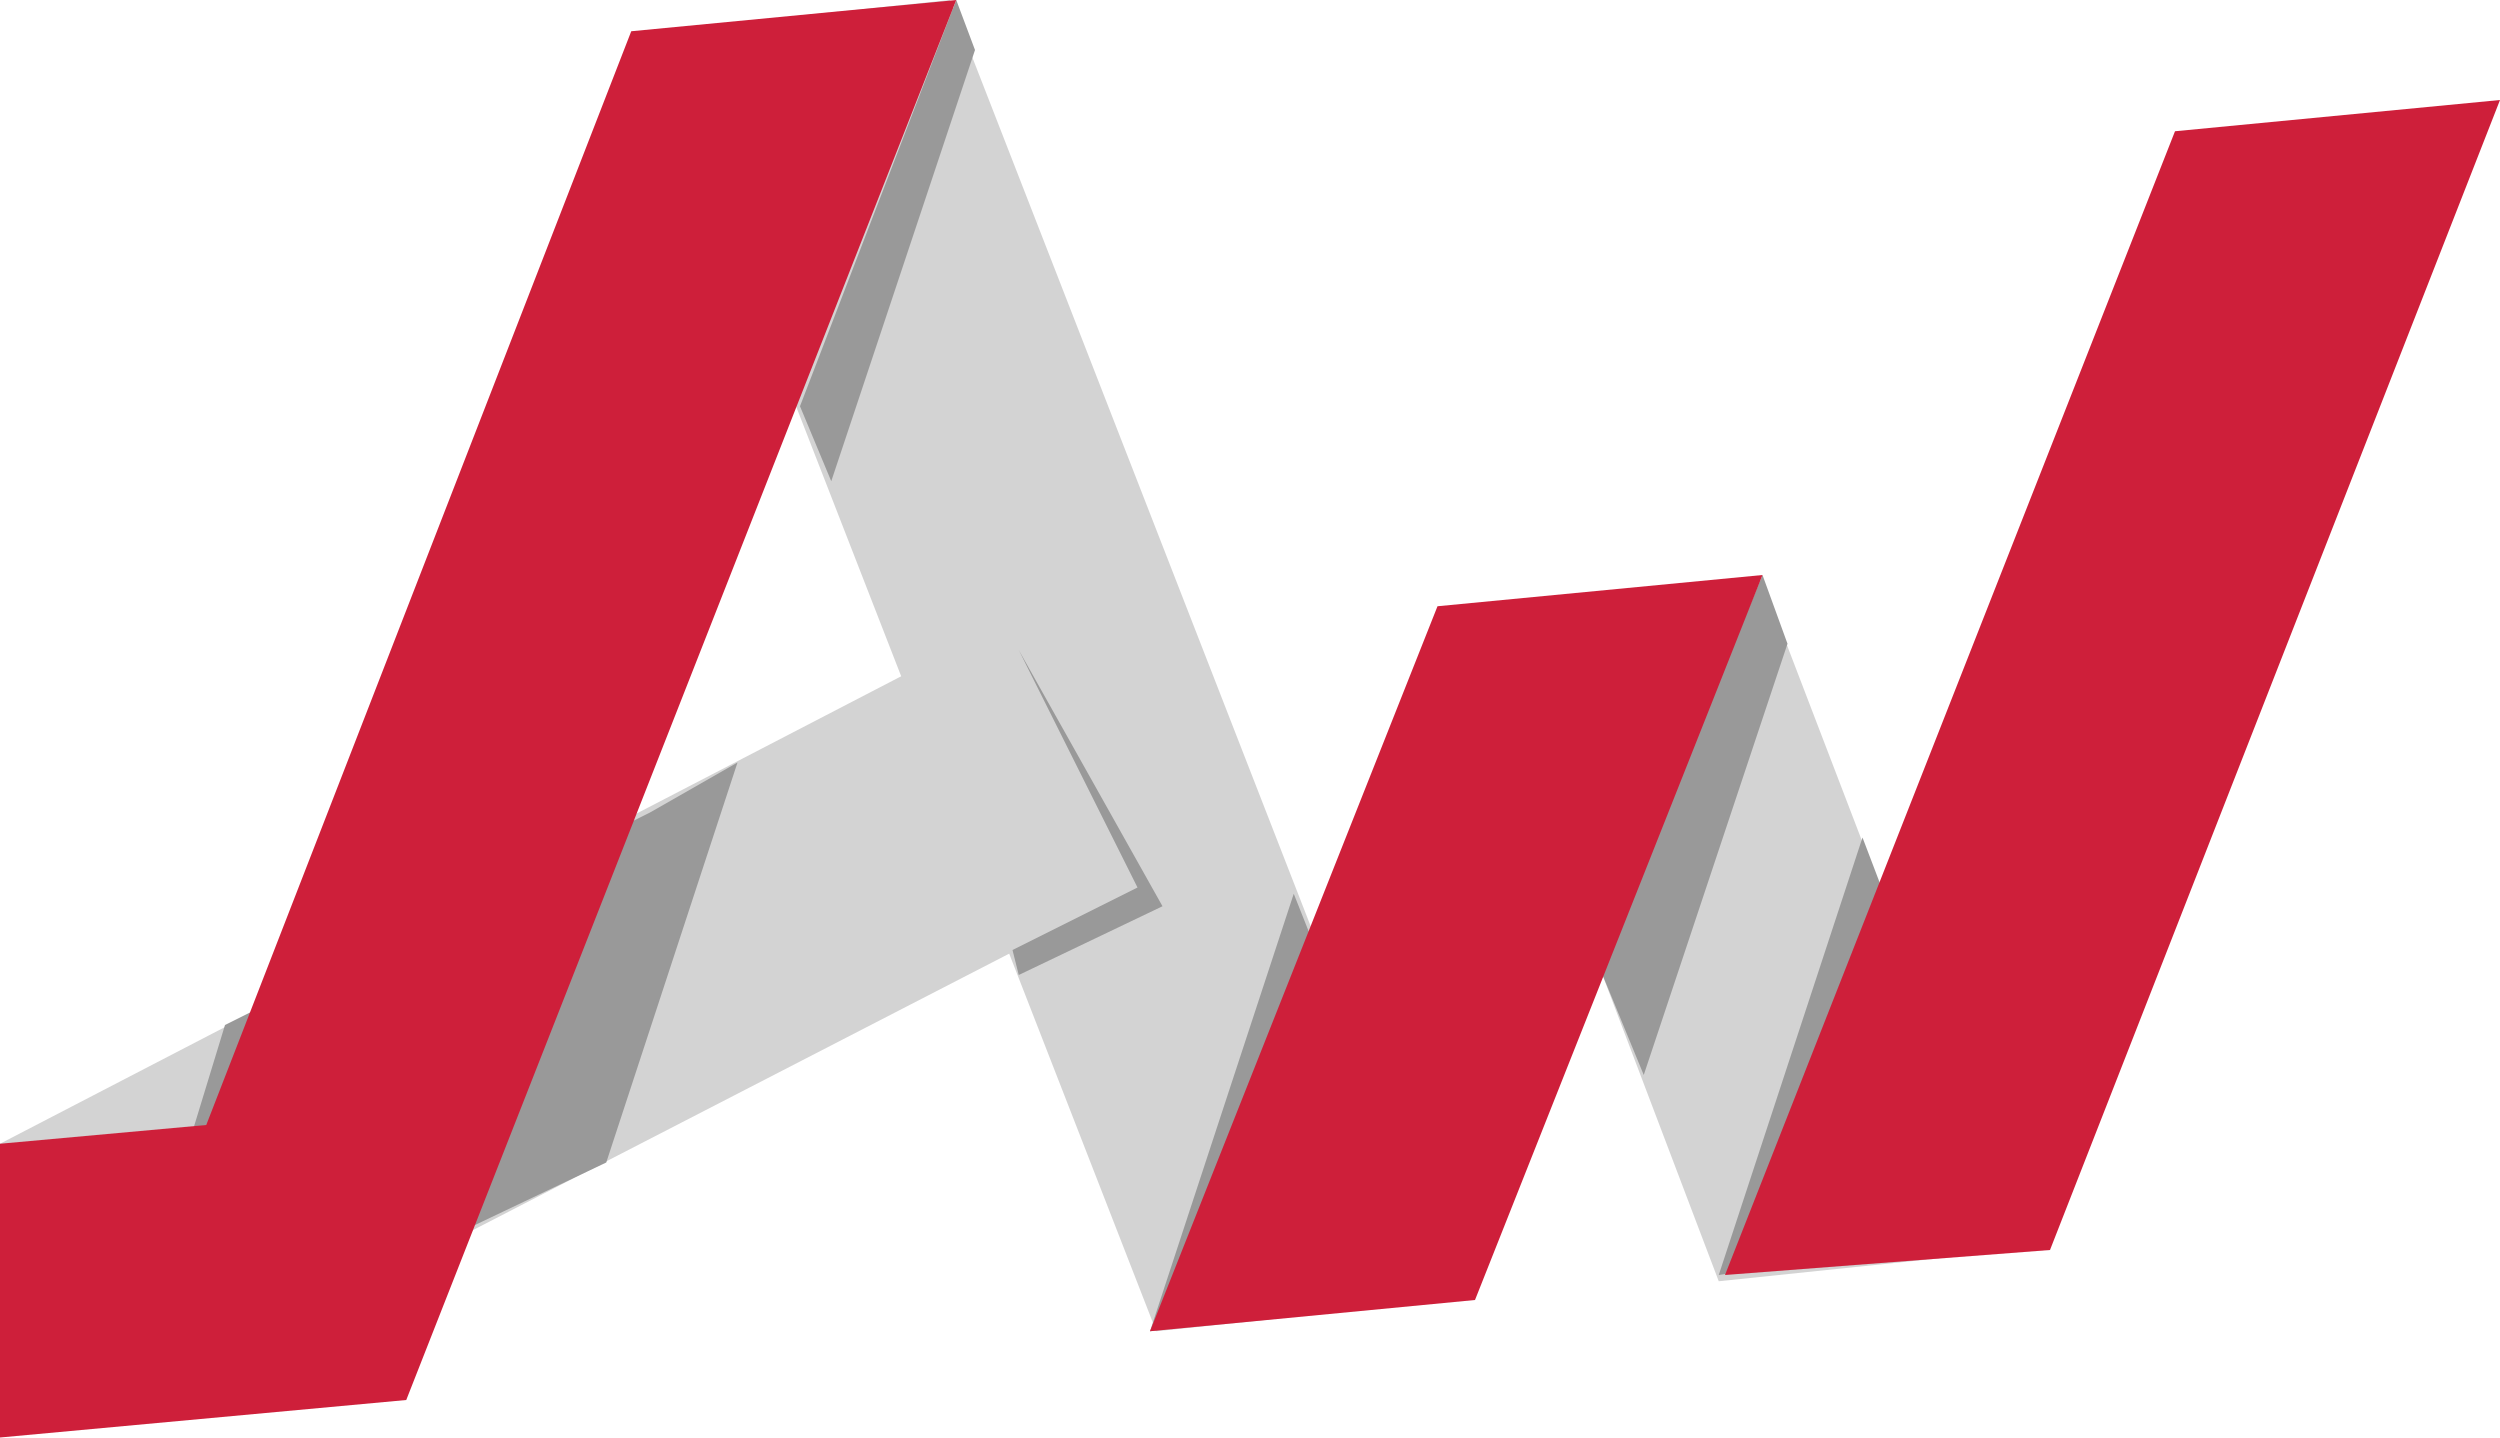 <?xml version="1.0" encoding="utf-8"?>
<!-- Generator: Adobe Illustrator 22.1.0, SVG Export Plug-In . SVG Version: 6.00 Build 0)  -->
<svg version="1.1" id="Calque_1" xmlns="http://www.w3.org/2000/svg" xmlns:xlink="http://www.w3.org/1999/xlink" x="0px" y="0px"
	 viewBox="0 0 40 23" style="enable-background:new 0 0 40 23;" xml:space="preserve">
<style type="text/css">
	.st0{fill:#D3D3D3;}
	.st1{fill:#999999;}
	.st2{fill:#CE1F3A;}
</style>
<g>
	<polygon class="st0" points="23.3,20.8 18.5,21.3 10.4,0.5 15.2,0 	"/>
	<polygon class="st0" points="28.2,9.3 23.4,9.7 27.5,20.5 32.3,20 	"/>
	<polygon class="st0" points="2.1,22.5 0,18.3 16,10 18.2,14.2 	"/>
</g>
<g>
	<polygon class="st1" points="16.3,10.4 16.3,10.4 18.2,14.2 16.2,15.2 16.3,15.6 18.6,14.5 	"/>
	<polygon class="st1" points="15.6,0.8 15.3,0 12.8,6.5 13.3,7.7 	"/>
	<polygon class="st1" points="28.6,10.3 28.2,9.2 25.6,15.5 26.3,17.2 	"/>
	<polygon class="st1" points="10.4,13 3.6,16.4 2.5,20 7.6,19.6 9.7,18.6 11.8,12.2 	"/>
	<polygon class="st1" points="20.7,14.3 18.4,21.3 23.2,20.6 	"/>
	<polygon class="st1" points="29.8,13.4 27.5,20.4 32.2,19.7 	"/>
</g>
<g>
	<polygon class="st2" points="10.1,0.5 3.3,18 0,18.3 0,23 6.5,22.4 15.3,0 	"/>
	<polygon class="st2" points="23.6,20.8 28.2,9.2 23,9.7 18.4,21.3 	"/>
	<polygon class="st2" points="32.8,20 40,1.6 34.8,2.1 27.6,20.4 	"/>
</g>
</svg>

